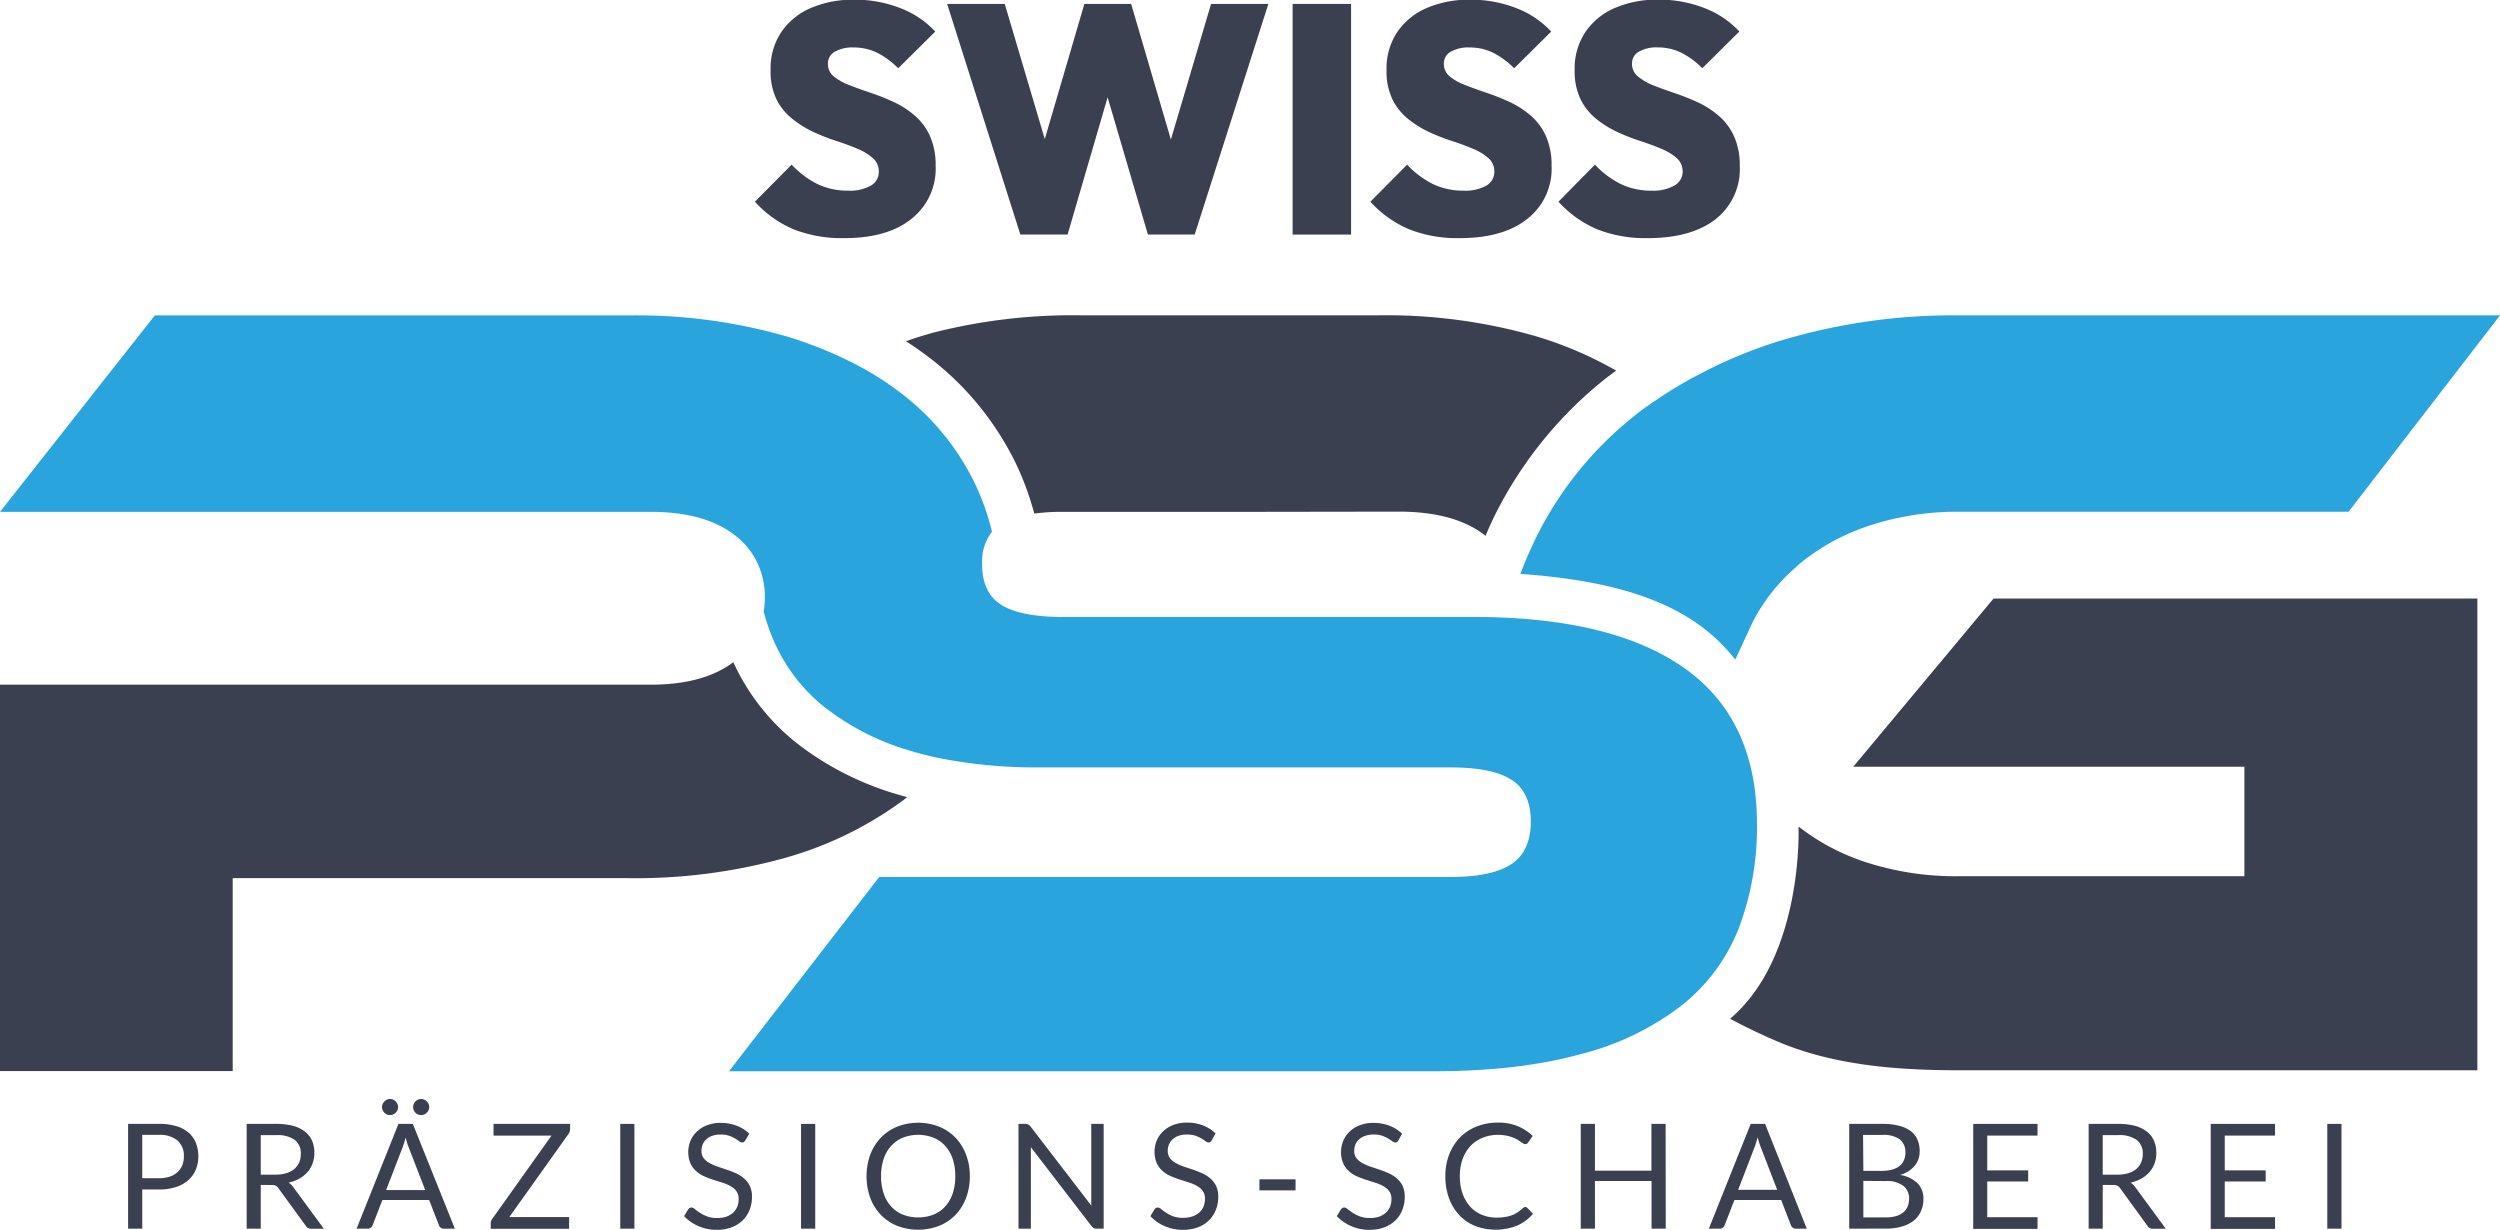 <?xml version="1.0" encoding="UTF-8"?>
<svg xmlns="http://www.w3.org/2000/svg" id="bef1e41b-f0cc-4fcc-b737-f72de7d6e7d7" data-name="TEXTS" viewBox="0 0 427.6 210.34">
  <defs>
    <style>.b1d85335-7818-48f1-a8a2-178051ca3daf{fill:#3b4051;}.aaaba850-930f-4678-8f38-327f96d8fcf2{fill:#2aa4dd;}</style>
  </defs>
  <path class="b1d85335-7818-48f1-a8a2-178051ca3daf" d="M180.56,61.36a22.53,22.53,0,0,1-8.6-1.5,18.88,18.88,0,0,1-6.64-4.73l6.28-6.34A15.61,15.61,0,0,0,176,52.1a11.9,11.9,0,0,0,5.28,1.14,7.3,7.3,0,0,0,3.87-.86A2.68,2.68,0,0,0,186.51,50a3,3,0,0,0-1-2.31,9.08,9.08,0,0,0-2.64-1.61c-1.09-.47-2.3-.91-3.62-1.34a34.67,34.67,0,0,1-3.95-1.55,17.56,17.56,0,0,1-3.61-2.26A9.94,9.94,0,0,1,169,37.6a11.07,11.07,0,0,1-1-5,11.2,11.2,0,0,1,1.81-6.45,11.65,11.65,0,0,1,5-4.12,18.26,18.26,0,0,1,7.51-1.45,21.19,21.19,0,0,1,7.9,1.45,15.84,15.84,0,0,1,5.95,4l-6.34,6.28a13.8,13.8,0,0,0-3.62-2.67,9.09,9.09,0,0,0-4-.89,6,6,0,0,0-3.23.73,2.27,2.27,0,0,0-1.17,2.05,2.68,2.68,0,0,0,1,2.17,9.58,9.58,0,0,0,2.64,1.48c1.1.43,2.3.86,3.62,1.31a40.36,40.36,0,0,1,3.92,1.55,15.53,15.53,0,0,1,3.59,2.29,10.17,10.17,0,0,1,2.65,3.5,12,12,0,0,1,1,5.12,10.9,10.9,0,0,1-4.15,9.12Q188,61.37,180.56,61.36Z" transform="translate(-36.2 -20.63)"></path>
  <path class="b1d85335-7818-48f1-a8a2-178051ca3daf" d="M210.72,60.75,198.2,21.3h9.85l9,30.38h-4.28l8.9-30.38h8l8.9,30.38h-4.23l9-30.38h9.8L240.54,60.75h-8l-8.9-30.32h4l-8.84,30.32Z" transform="translate(-36.2 -20.63)"></path>
  <path class="b1d85335-7818-48f1-a8a2-178051ca3daf" d="M257.29,60.75V21.3h10V60.75Z" transform="translate(-36.2 -20.63)"></path>
  <path class="b1d85335-7818-48f1-a8a2-178051ca3daf" d="M285.83,61.36a22.44,22.44,0,0,1-8.59-1.5,18.92,18.92,0,0,1-6.65-4.73l6.28-6.34a15.61,15.61,0,0,0,4.4,3.31,11.91,11.91,0,0,0,5.29,1.14,7.29,7.29,0,0,0,3.86-.86A2.69,2.69,0,0,0,291.79,50a3,3,0,0,0-1-2.31,9.08,9.08,0,0,0-2.64-1.61c-1.09-.47-2.3-.91-3.62-1.34a34.67,34.67,0,0,1-3.95-1.55A17.56,17.56,0,0,1,277,40.94a9.94,9.94,0,0,1-2.65-3.34,11.07,11.07,0,0,1-1-5,11.27,11.27,0,0,1,1.81-6.45,11.65,11.65,0,0,1,5-4.12,18.26,18.26,0,0,1,7.51-1.45,21.19,21.19,0,0,1,7.9,1.45,15.84,15.84,0,0,1,5.95,4l-6.34,6.28a13.8,13.8,0,0,0-3.62-2.67,9.09,9.09,0,0,0-4-.89,6,6,0,0,0-3.23.73,2.27,2.27,0,0,0-1.17,2.05,2.7,2.7,0,0,0,1,2.17,9.51,9.51,0,0,0,2.65,1.48c1.09.43,2.3.86,3.61,1.31a39.38,39.38,0,0,1,3.92,1.55,15.53,15.53,0,0,1,3.59,2.29,10.17,10.17,0,0,1,2.65,3.5,12,12,0,0,1,1,5.12,10.87,10.87,0,0,1-4.15,9.12Q293.29,61.37,285.83,61.36Z" transform="translate(-36.2 -20.63)"></path>
  <path class="b1d85335-7818-48f1-a8a2-178051ca3daf" d="M318,61.36a22.44,22.44,0,0,1-8.59-1.5,18.92,18.92,0,0,1-6.65-4.73L309,48.79a15.61,15.61,0,0,0,4.4,3.31,11.91,11.91,0,0,0,5.29,1.14,7.29,7.29,0,0,0,3.86-.86A2.69,2.69,0,0,0,324,50a3,3,0,0,0-1-2.31,9,9,0,0,0-2.64-1.61c-1.09-.47-2.3-.91-3.62-1.34a34.67,34.67,0,0,1-3.95-1.55,17.56,17.56,0,0,1-3.61-2.26,9.94,9.94,0,0,1-2.65-3.34,11.07,11.07,0,0,1-1-5,11.27,11.27,0,0,1,1.81-6.45,11.71,11.71,0,0,1,5-4.12,18.26,18.26,0,0,1,7.51-1.45,21.19,21.19,0,0,1,7.9,1.45,15.84,15.84,0,0,1,5.95,4l-6.34,6.28a13.8,13.8,0,0,0-3.62-2.67,9.09,9.09,0,0,0-4-.89,6,6,0,0,0-3.23.73,2.27,2.27,0,0,0-1.17,2.05,2.7,2.7,0,0,0,1,2.17A9.51,9.51,0,0,0,319,35.24c1.09.43,2.3.86,3.61,1.31a39.38,39.38,0,0,1,3.92,1.55,15.53,15.53,0,0,1,3.59,2.29,10.17,10.17,0,0,1,2.65,3.5,12,12,0,0,1,1,5.12,10.87,10.87,0,0,1-4.15,9.12Q325.45,61.37,318,61.36Z" transform="translate(-36.2 -20.63)"></path>
  <path class="b1d85335-7818-48f1-a8a2-178051ca3daf" d="M60.53,224.08v6.7H58.11V212.86H63.4a9.68,9.68,0,0,1,3,.4,5.52,5.52,0,0,1,2.08,1.12,4.43,4.43,0,0,1,1.23,1.75,6.13,6.13,0,0,1,.41,2.28,5.84,5.84,0,0,1-.44,2.29,5,5,0,0,1-1.28,1.79,5.92,5.92,0,0,1-2.1,1.17,8.92,8.92,0,0,1-2.86.42Zm0-1.93H63.4a5.68,5.68,0,0,0,1.83-.27,3.76,3.76,0,0,0,1.33-.77,3.35,3.35,0,0,0,.82-1.18,4.15,4.15,0,0,0,.27-1.52,3.44,3.44,0,0,0-1.05-2.67,4.64,4.64,0,0,0-3.2-1H60.53Z" transform="translate(-36.2 -20.63)"></path>
  <path class="b1d85335-7818-48f1-a8a2-178051ca3daf" d="M80.8,223.3v7.48H78.39V212.86h5.06a11.07,11.07,0,0,1,2.94.35,5.63,5.63,0,0,1,2,1,4,4,0,0,1,1.2,1.57,5.22,5.22,0,0,1,.38,2.06,5.14,5.14,0,0,1-.3,1.77,4.75,4.75,0,0,1-.86,1.48,5.3,5.3,0,0,1-1.39,1.12,7,7,0,0,1-1.86.7,2.61,2.61,0,0,1,.8.76l5.23,7.12H89.48a1.06,1.06,0,0,1-1-.52l-4.65-6.4a1.32,1.32,0,0,0-.46-.43,1.65,1.65,0,0,0-.75-.13Zm0-1.76h2.54a6.21,6.21,0,0,0,1.87-.26,3.78,3.78,0,0,0,1.35-.72,3.21,3.21,0,0,0,.82-1.12,3.7,3.7,0,0,0,.27-1.44,2.85,2.85,0,0,0-1.05-2.41,5.15,5.15,0,0,0-3.15-.81H80.8Z" transform="translate(-36.2 -20.63)"></path>
  <path class="b1d85335-7818-48f1-a8a2-178051ca3daf" d="M114,230.78H112.1a.77.77,0,0,1-.52-.17.83.83,0,0,1-.3-.41l-1.68-4.32h-8l-1.67,4.32a1,1,0,0,1-.3.4.79.79,0,0,1-.53.18H97.19l7.16-17.92h2.46ZM104.29,210a1.31,1.31,0,0,1-.11.52,1.66,1.66,0,0,1-.3.43,1.54,1.54,0,0,1-.45.3,1.4,1.4,0,0,1-.54.1,1.29,1.29,0,0,1-.51-.1,1.59,1.59,0,0,1-.43-.3,1.66,1.66,0,0,1-.3-.43,1.31,1.31,0,0,1-.11-.52,1.41,1.41,0,0,1,.11-.54,1.77,1.77,0,0,1,.3-.45,1.84,1.84,0,0,1,.43-.3,1.3,1.3,0,0,1,.51-.11,1.41,1.41,0,0,1,.54.11,1.38,1.38,0,0,1,.75.75A1.41,1.41,0,0,1,104.29,210Zm-2.05,14.18h6.69l-2.82-7.29a13.25,13.25,0,0,1-.53-1.69c-.1.34-.18.66-.27.94s-.18.54-.26.76ZM109.61,210a1.16,1.16,0,0,1-.11.52,1.28,1.28,0,0,1-.3.43,1.37,1.37,0,0,1-.44.3,1.3,1.3,0,0,1-.52.1,1.4,1.4,0,0,1-.54-.1,1.49,1.49,0,0,1-.44-.3,1.42,1.42,0,0,1-.29-.43,1.31,1.31,0,0,1-.11-.52,1.41,1.41,0,0,1,.11-.54,1.51,1.51,0,0,1,.29-.45,1.71,1.71,0,0,1,.44-.3,1.41,1.41,0,0,1,.54-.11,1.31,1.31,0,0,1,.52.11,1.55,1.55,0,0,1,.44.3,1.37,1.37,0,0,1,.3.45A1.24,1.24,0,0,1,109.61,210Z" transform="translate(-36.2 -20.63)"></path>
  <path class="b1d85335-7818-48f1-a8a2-178051ca3daf" d="M133.71,212.86v.9a1.32,1.32,0,0,1-.26.8L123.31,228.8h10.23v2h-13.4v-.95a1.24,1.24,0,0,1,.24-.72l10.15-14.27h-9.92v-2Z" transform="translate(-36.2 -20.63)"></path>
  <path class="b1d85335-7818-48f1-a8a2-178051ca3daf" d="M144.71,230.78h-2.42V212.86h2.42Z" transform="translate(-36.2 -20.63)"></path>
  <path class="b1d85335-7818-48f1-a8a2-178051ca3daf" d="M163.69,215.66a1.23,1.23,0,0,1-.24.29.53.53,0,0,1-.32.09.87.87,0,0,1-.5-.21,5.45,5.45,0,0,0-.71-.47,5.65,5.65,0,0,0-1-.47,4.48,4.48,0,0,0-1.47-.21,4.17,4.17,0,0,0-1.43.22,3,3,0,0,0-1,.59,2.38,2.38,0,0,0-.63.88,2.82,2.82,0,0,0-.21,1.09,2,2,0,0,0,.37,1.25,3.07,3.07,0,0,0,1,.84,7.65,7.65,0,0,0,1.38.61l1.57.53a16.71,16.71,0,0,1,1.58.62,5.51,5.51,0,0,1,1.37.87,4,4,0,0,1,1,1.28,4.4,4.4,0,0,1,.37,1.88,6.14,6.14,0,0,1-.4,2.2,5.19,5.19,0,0,1-1.17,1.8,5.37,5.37,0,0,1-1.89,1.2,7,7,0,0,1-2.54.44,7.61,7.61,0,0,1-3.17-.64,7.37,7.37,0,0,1-2.45-1.7l.7-1.15a.92.92,0,0,1,.25-.23.58.58,0,0,1,.32-.1,1,1,0,0,1,.6.29,9.35,9.35,0,0,0,.84.61,6.4,6.4,0,0,0,1.23.62,4.72,4.72,0,0,0,1.75.28,4.84,4.84,0,0,0,1.54-.23,3.37,3.37,0,0,0,1.14-.67,2.87,2.87,0,0,0,.72-1,3.4,3.4,0,0,0,.25-1.34,2.2,2.2,0,0,0-.37-1.33,2.92,2.92,0,0,0-1-.87,6.79,6.79,0,0,0-1.36-.59l-1.58-.5c-.54-.18-1.06-.37-1.58-.6a5.18,5.18,0,0,1-1.36-.87,4,4,0,0,1-1-1.35,5.13,5.13,0,0,1,0-3.83,4.53,4.53,0,0,1,1.07-1.57,5,5,0,0,1,1.73-1.1,6.23,6.23,0,0,1,2.37-.42,7.45,7.45,0,0,1,2.73.48,6.36,6.36,0,0,1,2.17,1.37Z" transform="translate(-36.2 -20.63)"></path>
  <path class="b1d85335-7818-48f1-a8a2-178051ca3daf" d="M175.64,230.78h-2.43V212.86h2.43Z" transform="translate(-36.2 -20.63)"></path>
  <path class="b1d85335-7818-48f1-a8a2-178051ca3daf" d="M202.08,221.83a10.43,10.43,0,0,1-.64,3.69,8.52,8.52,0,0,1-1.8,2.89,8,8,0,0,1-2.8,1.88,10,10,0,0,1-7.2,0,8,8,0,0,1-2.79-1.88,8.52,8.52,0,0,1-1.8-2.89,11,11,0,0,1,0-7.39,8.67,8.67,0,0,1,1.8-2.9,8.11,8.11,0,0,1,2.79-1.89,9.87,9.87,0,0,1,7.2,0,8.15,8.15,0,0,1,2.8,1.89,8.67,8.67,0,0,1,1.8,2.9A10.45,10.45,0,0,1,202.08,221.83Zm-2.49,0a9.17,9.17,0,0,0-.45-3,6.24,6.24,0,0,0-1.28-2.21,5.48,5.48,0,0,0-2-1.4,7.22,7.22,0,0,0-5.23,0,5.52,5.52,0,0,0-2,1.4,6.1,6.1,0,0,0-1.28,2.21,9.17,9.17,0,0,0-.45,3,9,9,0,0,0,.45,2.95,6.1,6.1,0,0,0,1.28,2.21,5.38,5.38,0,0,0,2,1.39,7.36,7.36,0,0,0,5.23,0,5.34,5.34,0,0,0,2-1.39,6.24,6.24,0,0,0,1.28-2.21A9,9,0,0,0,199.59,221.83Z" transform="translate(-36.2 -20.63)"></path>
  <path class="b1d85335-7818-48f1-a8a2-178051ca3daf" d="M212.12,213a1.27,1.27,0,0,1,.36.33l10.37,13.5c0-.22,0-.43,0-.63s0-.41,0-.6V212.86h2.12v17.92h-1.22a1.14,1.14,0,0,1-.48-.1,1.18,1.18,0,0,1-.38-.34l-10.37-13.49c0,.21,0,.41,0,.61s0,.39,0,.55v12.77h-2.12V212.86h1.25A1,1,0,0,1,212.12,213Z" transform="translate(-36.2 -20.63)"></path>
  <path class="b1d85335-7818-48f1-a8a2-178051ca3daf" d="M243.46,215.66a1,1,0,0,1-.23.29.58.58,0,0,1-.33.09.85.85,0,0,1-.49-.21,6.46,6.46,0,0,0-.72-.47,5.53,5.53,0,0,0-1-.47,4.57,4.57,0,0,0-1.47-.21,4.27,4.27,0,0,0-1.44.22,2.92,2.92,0,0,0-1,.59,2.38,2.38,0,0,0-.63.88,2.66,2.66,0,0,0-.22,1.09,2.08,2.08,0,0,0,.37,1.25,3.11,3.11,0,0,0,1,.84,7.54,7.54,0,0,0,1.37.61l1.58.53c.53.18,1.06.39,1.57.62a5.76,5.76,0,0,1,1.38.87,4,4,0,0,1,1,1.28,4.26,4.26,0,0,1,.37,1.88,5.93,5.93,0,0,1-.4,2.2,5.19,5.19,0,0,1-1.17,1.8,5.37,5.37,0,0,1-1.89,1.2,6.93,6.93,0,0,1-2.54.44,7.64,7.64,0,0,1-3.17-.64,7.33,7.33,0,0,1-2.44-1.7l.7-1.15a.88.88,0,0,1,.24-.23.6.6,0,0,1,.32-.1,1,1,0,0,1,.6.29c.23.18.51.39.84.61a6.4,6.4,0,0,0,1.23.62,5.44,5.44,0,0,0,3.29,0,3.52,3.52,0,0,0,1.15-.67,3,3,0,0,0,.72-1,3.59,3.59,0,0,0,.25-1.34,2.27,2.27,0,0,0-.37-1.33,3,3,0,0,0-1-.87,6.89,6.89,0,0,0-1.37-.59l-1.58-.5c-.53-.18-1.06-.37-1.57-.6a5.23,5.23,0,0,1-1.37-.87,4.1,4.1,0,0,1-1-1.35,5.13,5.13,0,0,1,0-3.83,4.67,4.67,0,0,1,1.07-1.57,5.08,5.08,0,0,1,1.73-1.1,6.26,6.26,0,0,1,2.37-.42,7.54,7.54,0,0,1,2.74.48,6.41,6.41,0,0,1,2.16,1.37Z" transform="translate(-36.2 -20.63)"></path>
  <path class="b1d85335-7818-48f1-a8a2-178051ca3daf" d="M251.61,222.34h6.18v1.89h-6.18Z" transform="translate(-36.2 -20.63)"></path>
  <path class="b1d85335-7818-48f1-a8a2-178051ca3daf" d="M275.39,215.66a1.23,1.23,0,0,1-.24.29.53.53,0,0,1-.32.09.87.87,0,0,1-.5-.21,6.24,6.24,0,0,0-.71-.47,5.65,5.65,0,0,0-1-.47,4.48,4.48,0,0,0-1.47-.21,4.17,4.17,0,0,0-1.43.22,3,3,0,0,0-1.05.59,2.38,2.38,0,0,0-.63.88,2.82,2.82,0,0,0-.21,1.09,2,2,0,0,0,.37,1.25,3.07,3.07,0,0,0,1,.84,7.65,7.65,0,0,0,1.38.61l1.57.53c.54.18,1.06.39,1.58.62a5.51,5.51,0,0,1,1.37.87,4,4,0,0,1,1,1.28,4.4,4.4,0,0,1,.37,1.88,6.14,6.14,0,0,1-.4,2.2,5.19,5.19,0,0,1-1.17,1.8,5.56,5.56,0,0,1-1.89,1.2,7,7,0,0,1-2.54.44,7.61,7.61,0,0,1-3.17-.64,7.37,7.37,0,0,1-2.45-1.7l.7-1.15a.92.92,0,0,1,.25-.23.57.57,0,0,1,.31-.1,1,1,0,0,1,.6.29c.23.18.51.39.85.61a6.3,6.3,0,0,0,1.22.62,4.81,4.81,0,0,0,1.76.28,4.89,4.89,0,0,0,1.54-.23,3.37,3.37,0,0,0,1.14-.67,3,3,0,0,0,.72-1,3.4,3.4,0,0,0,.25-1.34,2.2,2.2,0,0,0-.37-1.33,2.92,2.92,0,0,0-1-.87,6.65,6.65,0,0,0-1.37-.59l-1.57-.5c-.54-.18-1.06-.37-1.58-.6a5,5,0,0,1-1.36-.87,4,4,0,0,1-1-1.35,5.13,5.13,0,0,1,0-3.83,4.53,4.53,0,0,1,1.07-1.57,5,5,0,0,1,1.73-1.1,6.19,6.19,0,0,1,2.37-.42,7.45,7.45,0,0,1,2.73.48,6.36,6.36,0,0,1,2.17,1.37Z" transform="translate(-36.2 -20.63)"></path>
  <path class="b1d85335-7818-48f1-a8a2-178051ca3daf" d="M297.09,227.08a.5.5,0,0,1,.36.16l.95,1a7.52,7.52,0,0,1-2.67,2,9.91,9.91,0,0,1-7.29.05,7.68,7.68,0,0,1-2.69-1.88,8.53,8.53,0,0,1-1.73-2.89,11,11,0,0,1-.61-3.71,10.17,10.17,0,0,1,.66-3.72,8.6,8.6,0,0,1,1.84-2.9,8.24,8.24,0,0,1,2.85-1.88,9.76,9.76,0,0,1,3.65-.67,8.62,8.62,0,0,1,3.41.62,8.45,8.45,0,0,1,2.54,1.66l-.78,1.11a1.34,1.34,0,0,1-.2.21.62.62,0,0,1-.33.08.61.61,0,0,1-.34-.12l-.44-.29a6.52,6.52,0,0,0-.58-.38,5,5,0,0,0-.8-.37,6.4,6.4,0,0,0-1.08-.3,7.42,7.42,0,0,0-1.41-.12,6.77,6.77,0,0,0-2.63.5,6,6,0,0,0-2.06,1.4,6.45,6.45,0,0,0-1.34,2.23,8.47,8.47,0,0,0-.48,2.94,8.62,8.62,0,0,0,.48,3,6.56,6.56,0,0,0,1.31,2.22,5.42,5.42,0,0,0,2,1.38,6.26,6.26,0,0,0,2.45.48,9,9,0,0,0,1.44-.1,6,6,0,0,0,1.18-.29,4.56,4.56,0,0,0,1-.51,7.33,7.33,0,0,0,.95-.73A.63.63,0,0,1,297.09,227.08Z" transform="translate(-36.2 -20.63)"></path>
  <path class="b1d85335-7818-48f1-a8a2-178051ca3daf" d="M321.11,230.78h-2.43v-8.15H309v8.15h-2.43V212.86H309v8h9.66v-8h2.43Z" transform="translate(-36.2 -20.63)"></path>
  <path class="b1d85335-7818-48f1-a8a2-178051ca3daf" d="M345.23,230.78h-1.88a.77.77,0,0,1-.52-.17.92.92,0,0,1-.31-.41l-1.67-4.32h-8l-1.67,4.32a1,1,0,0,1-.3.4.79.79,0,0,1-.53.18h-1.87l7.16-17.92h2.46Zm-11.74-6.65h6.68l-2.81-7.29a13.25,13.25,0,0,1-.53-1.69l-.27.94c-.09.29-.18.54-.26.76Z" transform="translate(-36.2 -20.63)"></path>
  <path class="b1d85335-7818-48f1-a8a2-178051ca3daf" d="M352.49,230.78V212.86h5.71a10.7,10.7,0,0,1,2.84.33,5.46,5.46,0,0,1,2,.92,3.6,3.6,0,0,1,1.13,1.47,4.89,4.89,0,0,1,.37,2,4.16,4.16,0,0,1-.2,1.27,3.76,3.76,0,0,1-.63,1.14,4.57,4.57,0,0,1-1.05.94,5.77,5.77,0,0,1-1.48.67,5.45,5.45,0,0,1,3,1.42,3.68,3.68,0,0,1,1,2.7,5,5,0,0,1-.42,2.07,4.36,4.36,0,0,1-1.22,1.61,5.84,5.84,0,0,1-2,1,9,9,0,0,1-2.66.37Zm2.42-9.89h3.2a6.2,6.2,0,0,0,1.78-.23,3.52,3.52,0,0,0,1.24-.62,2.47,2.47,0,0,0,.73-1,3.15,3.15,0,0,0,.24-1.24,2.78,2.78,0,0,0-1-2.32,4.82,4.82,0,0,0-2.95-.73h-3.29Zm0,1.72v6.24h3.88a5.85,5.85,0,0,0,1.78-.24,3.31,3.31,0,0,0,1.22-.66,2.62,2.62,0,0,0,.71-1,3.68,3.68,0,0,0,.23-1.31,2.68,2.68,0,0,0-1-2.19,4.58,4.58,0,0,0-3-.81Z" transform="translate(-36.2 -20.63)"></path>
  <path class="b1d85335-7818-48f1-a8a2-178051ca3daf" d="M384.7,212.86v2h-8.6v5.95h7v1.9h-7v6.11h8.6v2h-11V212.86Z" transform="translate(-36.2 -20.63)"></path>
  <path class="b1d85335-7818-48f1-a8a2-178051ca3daf" d="M395.85,223.3v7.48h-2.41V212.86h5.06a11.07,11.07,0,0,1,2.94.35,5.71,5.71,0,0,1,2,1,3.87,3.87,0,0,1,1.19,1.57,5.22,5.22,0,0,1,.39,2.06,5.14,5.14,0,0,1-.3,1.77,4.59,4.59,0,0,1-.87,1.48,5.25,5.25,0,0,1-1.38,1.12,7,7,0,0,1-1.86.7,2.61,2.61,0,0,1,.8.76l5.22,7.12h-2.15a1,1,0,0,1-1-.52l-4.65-6.4a1.42,1.42,0,0,0-.46-.43,1.65,1.65,0,0,0-.75-.13Zm0-1.76h2.54a6.26,6.26,0,0,0,1.87-.26,4,4,0,0,0,1.35-.72,3.07,3.07,0,0,0,.81-1.12,3.52,3.52,0,0,0,.28-1.44,2.83,2.83,0,0,0-1.06-2.41,5.1,5.1,0,0,0-3.14-.81h-2.65Z" transform="translate(-36.2 -20.63)"></path>
  <path class="b1d85335-7818-48f1-a8a2-178051ca3daf" d="M425.32,212.86v2h-8.6v5.95h7v1.9h-7v6.11h8.6v2h-11V212.86Z" transform="translate(-36.2 -20.63)"></path>
  <path class="b1d85335-7818-48f1-a8a2-178051ca3daf" d="M436.69,230.78h-2.43V212.86h2.43Z" transform="translate(-36.2 -20.63)"></path>
  <path class="b1d85335-7818-48f1-a8a2-178051ca3daf" d="M377.18,123l-24,28.77h66.9v18.73H371.18a49.73,49.73,0,0,1-15.27-2.22A37.57,37.57,0,0,1,343.82,162s.91,22.15-11.7,32.88c0,0,3.67,2,7.93,3.81,9.28,4,19.92,5,31.13,5h88.75V123Z" transform="translate(-36.2 -20.63)"></path>
  <path class="aaaba850-930f-4678-8f38-327f96d8fcf2" d="M333,133.46s2.65-5.74,3-6.47a31.27,31.27,0,0,1,7.25-9.24c.27-.23.5-.48.77-.71a37.06,37.06,0,0,1,12.09-6.56,47.61,47.61,0,0,1,15.08-2.32h66.71L463.8,74.57H371.18a102.37,102.37,0,0,0-31.13,4.54,79.3,79.3,0,0,0-13.11,5.49,72.23,72.23,0,0,0-7.22,4.28c-1.48,1-3,2.05-4.32,3.16a61,61,0,0,0-16.24,20.08,71.79,71.79,0,0,0-2.91,6.67C314.34,120.06,326,124.42,333,133.46Z" transform="translate(-36.2 -20.63)"></path>
  <path class="b1d85335-7818-48f1-a8a2-178051ca3daf" d="M190.49,157.65c.3-.22.58-.44.87-.68-.4-.1-.81-.22-1.21-.34a51.52,51.52,0,0,1-17.75-8.95,37.58,37.58,0,0,1-10.77-13.79q-5.1,3.84-14.13,3.85H36.2v66.09H76v-33h67.63a95.31,95.31,0,0,0,26.86-3.47A62.5,62.5,0,0,0,190.49,157.65Z" transform="translate(-36.2 -20.63)"></path>
  <path class="b1d85335-7818-48f1-a8a2-178051ca3daf" d="M248.87,108.18h-31a34.51,34.51,0,0,0-4.77.29A49.32,49.32,0,0,0,210,100a50.69,50.69,0,0,0-14.58-18c-1.34-1-2.76-2.07-4.27-3,1.47-.54,3-1,4.62-1.46A96.45,96.45,0,0,1,221,74.56l27.91,0H272a92.76,92.76,0,0,1,26.87,3.57,65.38,65.38,0,0,1,13.76,5.89c-.77.56-1.56,1.14-2.33,1.77A69.36,69.36,0,0,0,292,108.52c-.61,1.23-1.18,2.48-1.71,3.76l-.17-.14q-5.11-3.94-14.4-4Z" transform="translate(-36.2 -20.63)"></path>
  <path class="aaaba850-930f-4678-8f38-327f96d8fcf2" d="M324.35,134.94q-12.37-8.77-36.13-8.79H217.88q-7,0-10.33-2c-.13-.08-.25-.17-.37-.26-2-1.38-3-3.64-3-6.79a8.36,8.36,0,0,1,1.69-5.53,42.24,42.24,0,0,0-2.9-8.2,42.82,42.82,0,0,0-12.36-15.26,51.89,51.89,0,0,0-8.1-5.18,69,69,0,0,0-11.8-4.77,92.72,92.72,0,0,0-26.86-3.58H62.68L36.2,108.18H147.5q9.27,0,14.39,4a13,13,0,0,1,3.67,4.34,13.76,13.76,0,0,1,1.46,6.38,14.66,14.66,0,0,1-.2,2.34,34.78,34.78,0,0,0,1.6,4.71,29.56,29.56,0,0,0,8.89,11.69,43.6,43.6,0,0,0,15.06,7.54,55.35,55.35,0,0,0,5.6,1.33,85.85,85.85,0,0,0,16,1.38h70.34q7.14,0,10.44,2.12c2.18,1.42,3.28,3.8,3.28,7.14s-1.1,5.78-3.28,7.25-5.68,2.23-10.44,2.23H186.58l-25.69,33.23H281.25q14.69,0,25.22-2.91a47.15,47.15,0,0,0,17.29-8.3,31.45,31.45,0,0,0,9.87-13.33,48.84,48.84,0,0,0,3.08-17.78Q336.71,143.74,324.35,134.94Z" transform="translate(-36.2 -20.63)"></path>
</svg>
